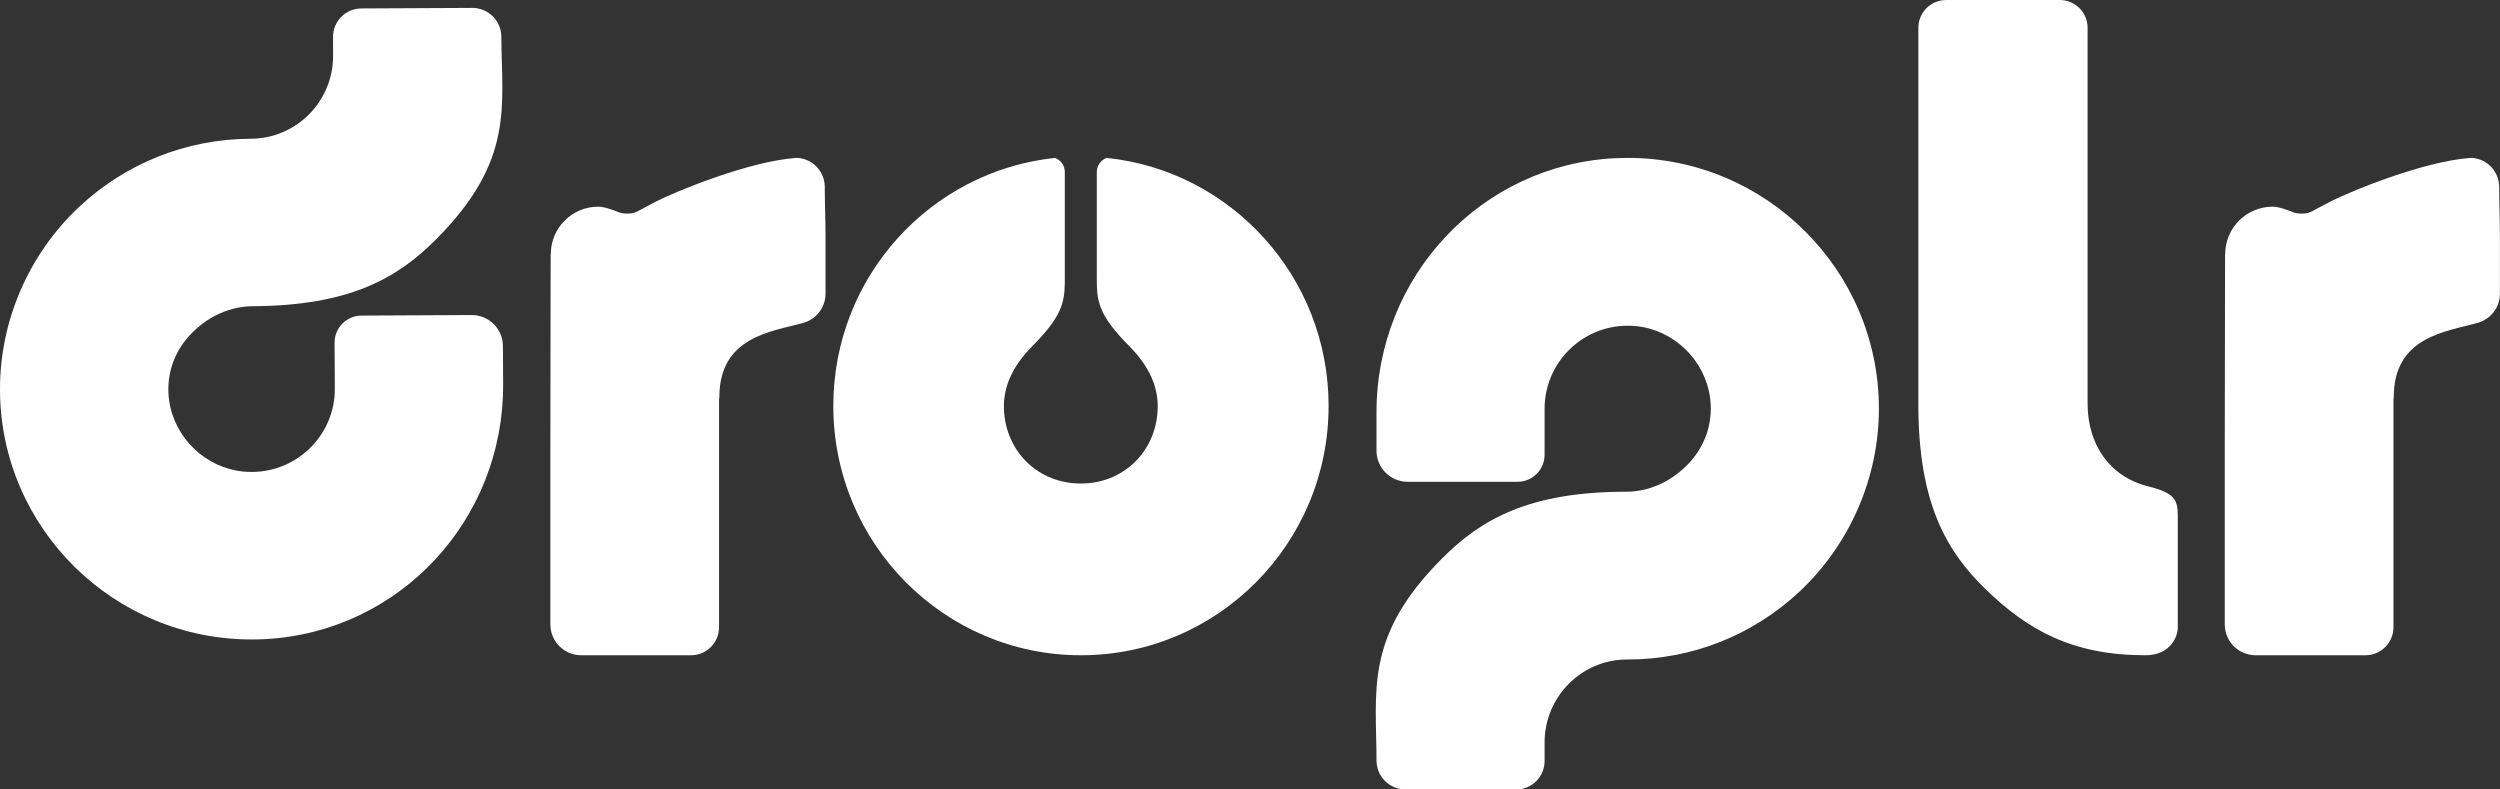 <svg width="114" height="36" viewBox="0 0 114 36" fill="none" xmlns="http://www.w3.org/2000/svg">
<rect x="0" y="0" width="114" height="36" fill="#333333" stroke="none"/>
<path fill-rule="evenodd" clip-rule="evenodd" d="M21.524 0.36L16.473 0.385C15.76 0.389 15.182 0.97 15.186 1.691L15.19 2.53C15.201 4.613 13.524 6.316 11.442 6.327L11.414 6.327C8.492 6.342 5.714 7.451 3.591 9.451C1.293 11.616 -0.016 14.66 0 17.801C0.032 24.096 5.205 29.192 11.53 29.159C11.713 29.159 11.899 29.153 12.083 29.144C18.205 28.825 22.975 23.72 22.943 17.52L22.934 15.774C22.93 14.993 22.289 14.362 21.505 14.366L16.483 14.391C15.804 14.395 15.254 14.947 15.257 15.623L15.268 17.724C15.279 19.807 13.585 21.51 11.491 21.521C11.361 21.521 11.228 21.515 11.097 21.503C9.387 21.339 7.965 19.986 7.716 18.285C7.568 17.275 7.84 16.281 8.48 15.488C9.192 14.607 10.297 13.97 11.521 13.963C15.966 13.941 18.138 12.671 19.891 10.908C23.468 7.312 22.878 4.861 22.861 1.635C22.834 0.919 22.251 0.36 21.531 0.36C21.529 0.36 21.526 0.36 21.524 0.36Z" fill="white"/>
<path fill-rule="evenodd" clip-rule="evenodd" d="M73.671 7.213C67.557 7.501 62.768 12.592 62.768 18.802V20.552C62.768 21.333 63.405 21.969 64.188 21.969H69.203C69.881 21.969 70.433 21.419 70.433 20.741V18.637C70.433 16.55 72.133 14.852 74.223 14.852C74.353 14.852 74.485 14.859 74.616 14.873C76.323 15.045 77.736 16.408 77.976 18.113C78.118 19.126 77.842 20.12 77.199 20.911C76.484 21.79 75.377 22.423 74.155 22.423C69.717 22.423 67.541 23.685 65.782 25.441C62.192 29.026 62.769 31.484 62.769 34.715C62.792 35.436 63.376 36 64.097 36H69.141C69.853 36 70.433 35.421 70.433 34.699V33.858C70.433 31.771 72.116 30.073 74.194 30.073H74.223C77.14 30.073 79.919 28.976 82.05 26.984C84.355 24.826 85.678 21.784 85.678 18.637C85.678 12.331 80.539 7.2 74.223 7.2C74.04 7.2 73.854 7.205 73.671 7.213Z" fill="white"/>
<path fill-rule="evenodd" clip-rule="evenodd" d="M112.633 7.203C110.482 7.363 107.168 8.728 106.259 9.194C105.35 9.66 105.36 9.74 104.953 9.74C104.935 9.74 104.728 9.745 104.57 9.681C104.563 9.678 103.979 9.424 103.634 9.424C102.44 9.424 101.471 10.389 101.469 11.582L101.464 11.586C101.463 11.593 101.462 12.245 101.46 13.197C101.457 15.788 101.453 20.594 101.449 20.611V28.473C101.449 29.25 102.08 29.88 102.858 29.88H107.863C108.569 29.88 109.142 29.308 109.142 28.603V18.224C109.142 18.194 109.146 18.163 109.152 18.133C109.154 18.125 109.155 18.117 109.155 18.109C109.155 15.344 111.544 15.126 112.967 14.727C112.972 14.725 112.978 14.724 112.983 14.722C113.581 14.555 113.996 14.013 113.996 13.392V10.75C113.996 10.023 113.962 9.279 113.962 8.488C113.941 7.802 113.412 7.258 112.741 7.202C112.724 7.201 112.708 7.2 112.692 7.2C112.672 7.2 112.653 7.201 112.633 7.203Z" fill="white"/>
<path fill-rule="evenodd" clip-rule="evenodd" d="M36.281 7.202C34.129 7.363 30.815 8.728 29.906 9.194C28.997 9.66 29.008 9.74 28.6 9.74C28.583 9.74 28.376 9.746 28.217 9.681C28.211 9.678 27.626 9.424 27.282 9.424C26.087 9.424 25.119 10.389 25.117 11.582L25.111 11.586C25.11 11.593 25.109 12.245 25.107 13.197C25.104 15.788 25.1 20.594 25.097 20.611V28.473C25.097 29.25 25.727 29.88 26.506 29.88H31.511C32.217 29.88 32.789 29.308 32.789 28.603V18.224C32.789 18.194 32.794 18.163 32.8 18.133C32.801 18.125 32.803 18.117 32.803 18.109C32.803 15.344 35.192 15.126 36.614 14.727C36.62 14.725 36.625 14.724 36.631 14.722C37.229 14.555 37.644 14.013 37.644 13.392V10.75C37.644 10.023 37.609 9.279 37.609 8.488C37.588 7.802 37.06 7.258 36.388 7.202C36.372 7.201 36.355 7.2 36.339 7.2C36.32 7.2 36.3 7.201 36.281 7.202Z" fill="white"/>
<path fill-rule="evenodd" clip-rule="evenodd" d="M88.747 0C88.045 0 87.477 0.567 87.477 1.266V18.441C87.477 22.895 88.729 25.1 90.52 26.845C92.472 28.746 94.513 29.88 97.833 29.88C99.003 29.88 99.307 28.983 99.307 28.63V23.489C99.307 22.79 99.137 22.469 97.969 22.181C96.172 21.738 95.194 20.241 95.194 18.4V1.266C95.194 0.567 94.625 0 93.924 0H88.747Z" fill="white"/>
<path fill-rule="evenodd" clip-rule="evenodd" d="M50.014 7.842V12.608C50.014 12.707 50.014 12.803 50.015 12.896C50.028 13.791 50.153 14.431 51.478 15.765C52.204 16.495 52.792 17.406 52.792 18.52C52.792 20.458 51.357 21.971 49.444 22.045C49.416 22.047 49.388 22.048 49.36 22.048C49.339 22.049 49.316 22.049 49.294 22.049C49.266 22.049 49.237 22.049 49.209 22.048C49.182 22.048 49.153 22.047 49.126 22.045C47.212 21.971 45.778 20.458 45.778 18.52C45.778 17.406 46.366 16.495 47.092 15.765C48.414 14.433 48.542 13.792 48.554 12.9C48.555 12.817 48.555 12.732 48.555 12.644V7.842C48.555 7.545 48.366 7.294 48.107 7.201C42.427 7.797 37.999 12.632 37.999 18.51C37.999 24.79 43.054 29.88 49.291 29.88C55.528 29.88 60.584 24.79 60.584 18.51C60.584 12.629 56.15 7.791 50.465 7.2C50.205 7.292 50.014 7.544 50.014 7.842Z" fill="white"/>
</svg>
